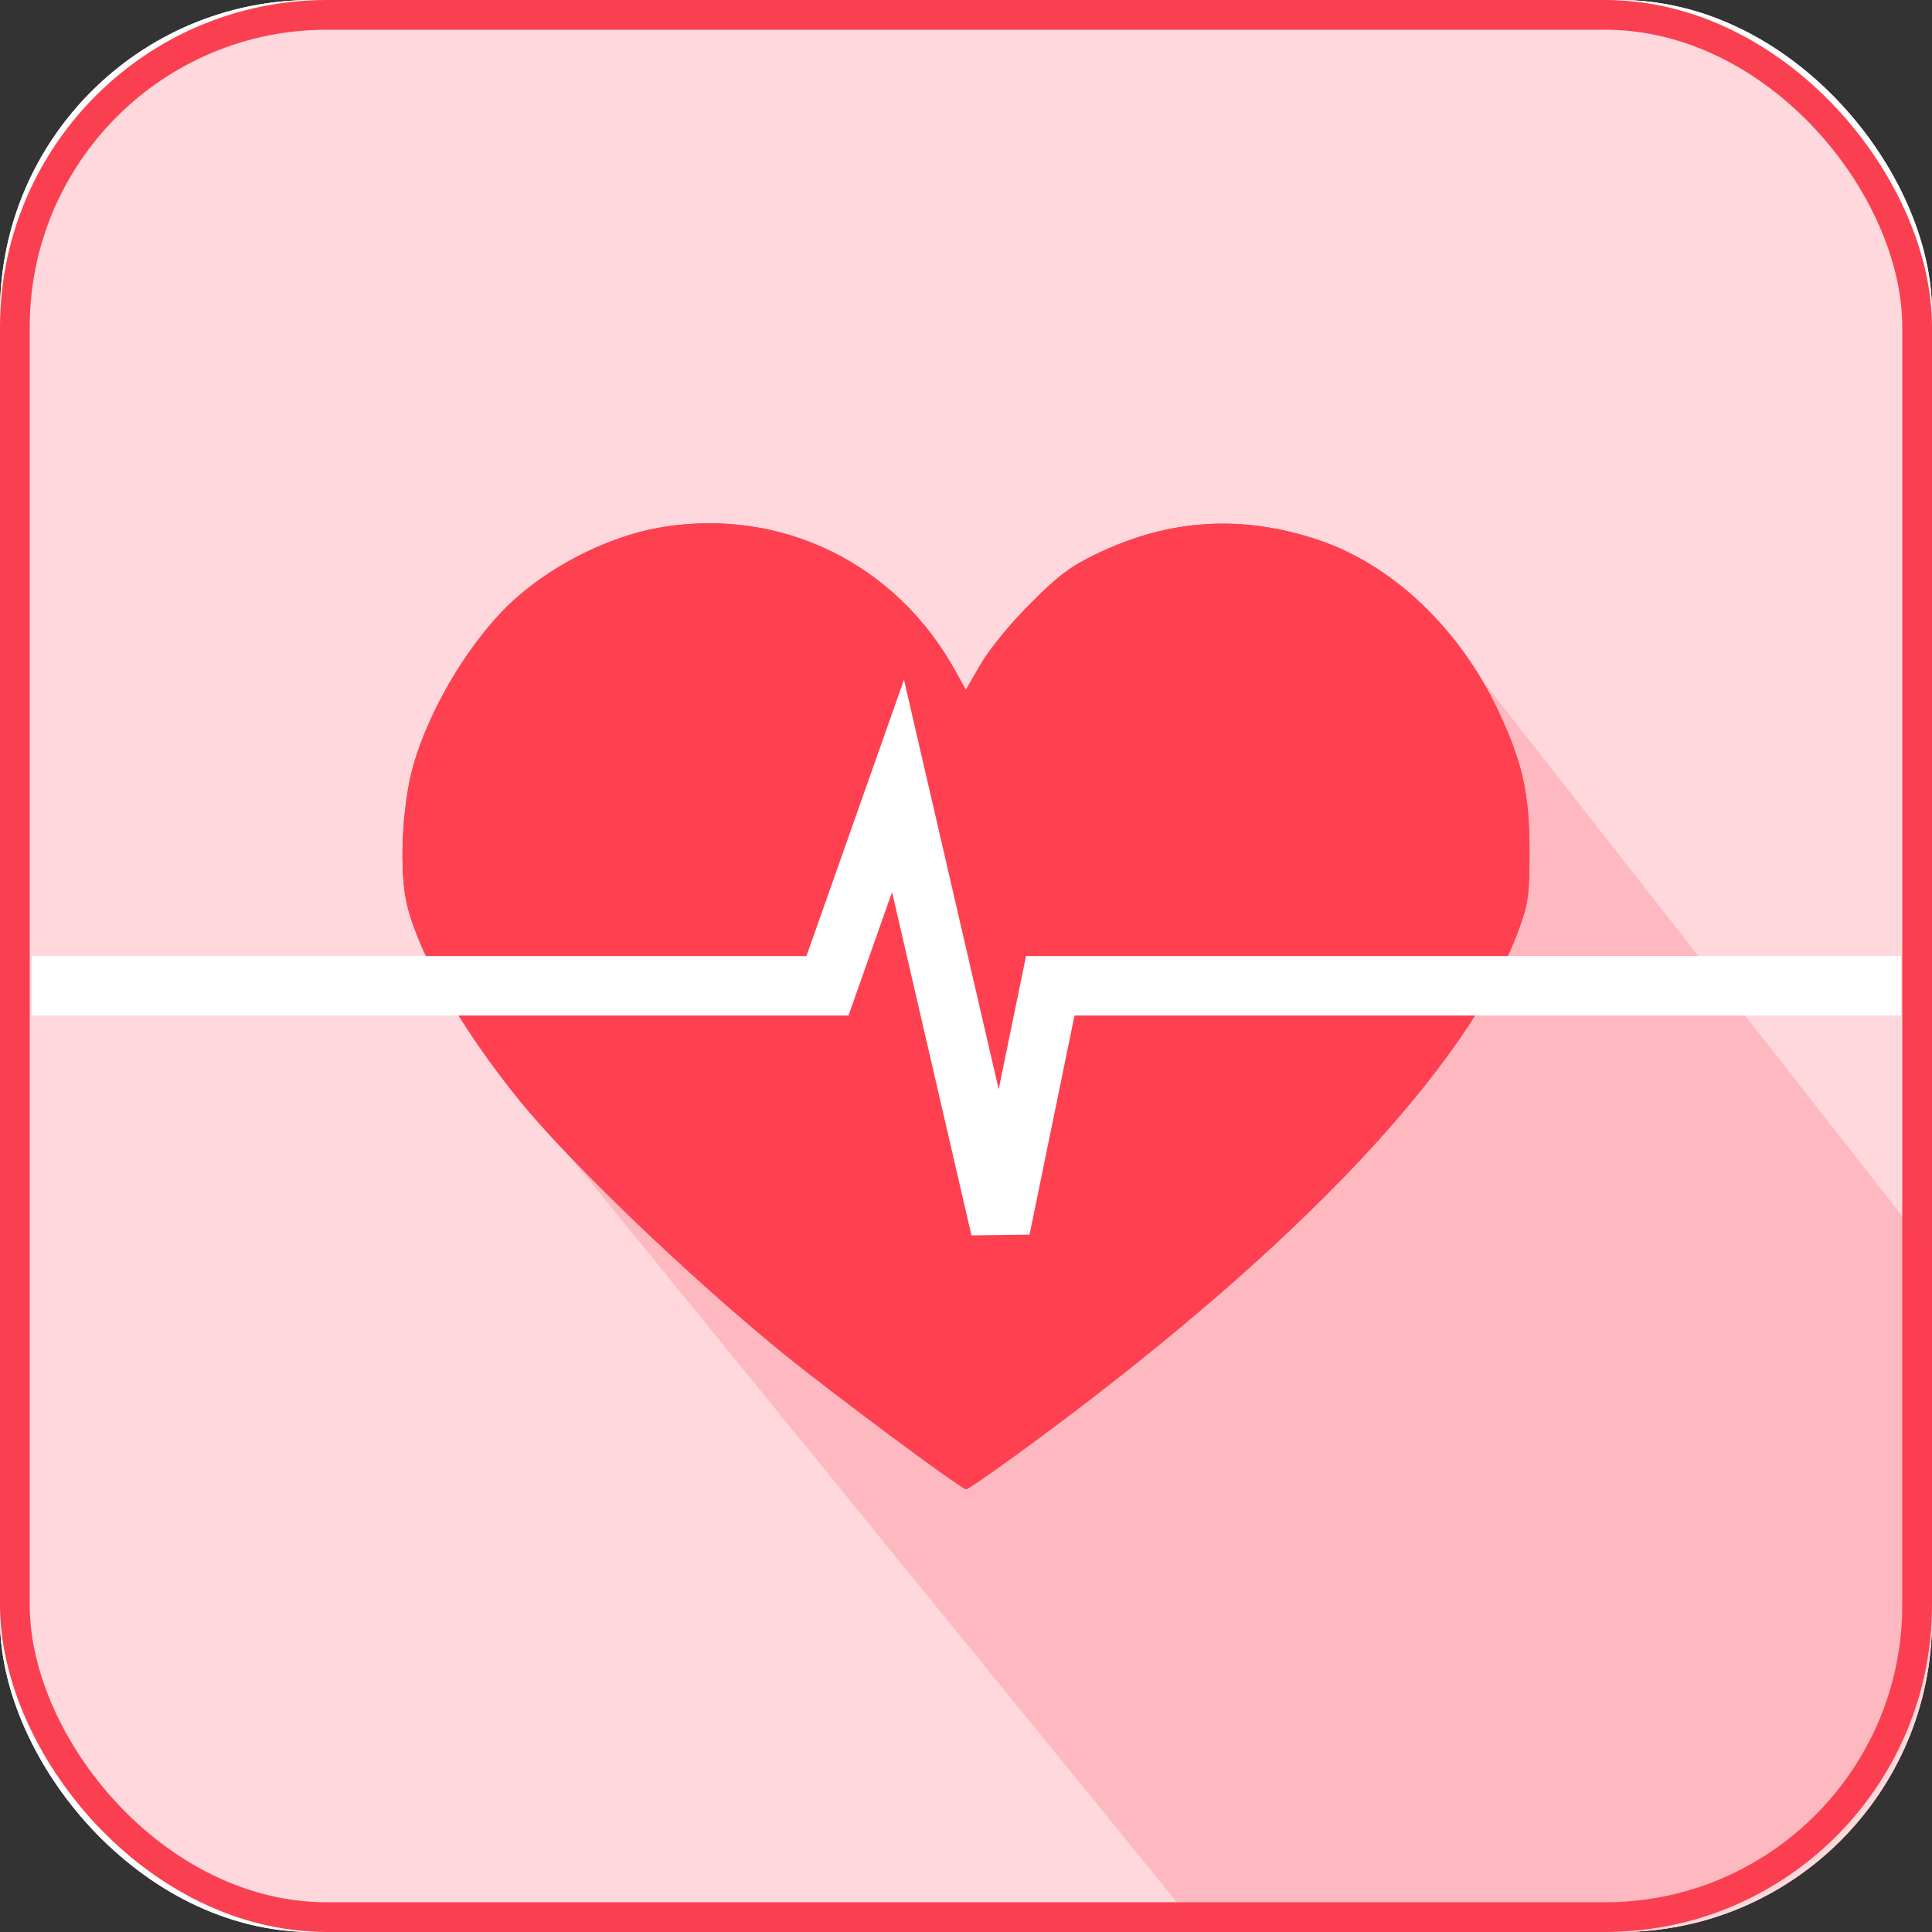 <?xml version="1.0" encoding="UTF-8"?>
<svg width="65px" height="65px" viewBox="0 0 65 65" version="1.1" xmlns="http://www.w3.org/2000/svg" xmlns:xlink="http://www.w3.org/1999/xlink">
    <rect x="0" y="0" width="65" height="65" fill="#333333" stroke="none"/>
    <!-- Generator: Sketch 63.1 (92452) - https://sketch.com -->
    <title>Icons/Normal/Group Health</title>
    <desc>Created with Sketch.</desc>
    <g id="Icons/Normal/Group-Health" stroke="none" stroke-width="1" fill="none" fill-rule="evenodd">
        <rect id="Rectangle-Copy-14" fill="#FFFFFF" x="0" y="0" width="65" height="65" rx="10.5"></rect>
        <rect id="Rectangle-Copy-14" stroke="#FF4050" fill-opacity="0.2" fill="#E67D7D" x="0.5" y="0.5" width="64" height="64" rx="10.5"></rect>
        <path d="M17.873,37.311 C17.873,37.311 25.386,46.541 40.411,65 L54.5,65 C60.299,65 65,60.299 65,54.5 L65,42.192 L65,42.192 L49.986,23.035 C28.577,32.552 17.873,37.311 17.873,37.311 Z" id="Path-18" fill="#FF4050" opacity="0.2"></path>
        <polyline id="Path-20" stroke="#FFFFFF" stroke-width="2" points="1.074 33.166 20.162 33.166 27.839 33.166 30.213 26.442 33.658 41.338 35.335 33.166 63.956 33.166"></polyline>
        <rect id="Rectangle-Copy-14" fill="#FFFFFF" x="0" y="0" width="65" height="65" rx="10.5"></rect>
        <rect id="Rectangle-Copy-14" stroke="#FA4050" fill-opacity="0.2" fill="#FA4050" x="0.5" y="0.5" width="64" height="64" rx="10.5"></rect>
        <path d="M17.873,37.311 C17.873,37.311 25.386,46.541 40.411,65 L54.5,65 C60.299,65 65,60.299 65,54.5 L65,42.192 L65,42.192 L49.986,23.035 C28.577,32.552 17.873,37.311 17.873,37.311 Z" id="Path-18" fill="#FF4050" opacity="0.2"></path>
        <path d="M22.274,17.736 C20.605,18.011 18.737,18.914 17.387,20.099 C15.931,21.377 14.49,23.716 13.906,25.752 C13.521,27.091 13.422,29.363 13.7,30.469 C14.13,32.183 15.555,34.652 17.488,37.035 C19.141,39.072 23.098,42.874 26.24,45.444 C27.891,46.795 32.34,50.104 32.504,50.104 C32.577,50.104 33.668,49.341 34.929,48.407 C43.731,41.893 49.45,35.82 51.119,31.216 C51.421,30.383 51.459,30.093 51.458,28.621 C51.458,26.69 51.221,25.638 50.394,23.887 C49.101,21.147 46.849,19.009 44.377,18.174 C41.797,17.303 39.344,17.453 36.901,18.631 C36,19.065 35.607,19.361 34.653,20.319 C33.982,20.994 33.287,21.843 32.995,22.346 L32.494,23.212 L32.141,22.571 C30.15,18.959 26.3,17.072 22.274,17.736" id="Path" fill="#FF4050"></path>
        <path d="M22.274,17.736 C20.605,18.011 18.737,18.914 17.387,20.099 C15.931,21.377 14.49,23.716 13.906,25.752 C13.521,27.091 13.422,29.363 13.7,30.469 C14.13,32.183 15.555,34.652 17.488,37.035 C19.141,39.072 23.098,42.874 26.24,45.444 C27.891,46.795 32.34,50.104 32.504,50.104 C32.577,50.104 33.668,49.341 34.929,48.407 C43.731,41.893 49.45,35.82 51.119,31.216 C51.421,30.383 51.459,30.093 51.458,28.621 C51.458,26.69 51.221,25.638 50.394,23.887 C49.101,21.147 46.849,19.009 44.377,18.174 C41.797,17.303 39.344,17.453 36.901,18.631 C36,19.065 35.607,19.361 34.653,20.319 C33.982,20.994 33.287,21.843 32.995,22.346 L32.494,23.212 L32.141,22.571 C30.15,18.959 26.3,17.072 22.274,17.736" id="Path" fill="#FF4050"></path>
        <polyline id="Path-20" stroke="#FFFFFF" stroke-width="2" points="1.074 33.166 20.162 33.166 27.839 33.166 30.213 26.442 33.658 41.338 35.335 33.166 63.956 33.166"></polyline>
    </g>
</svg>
